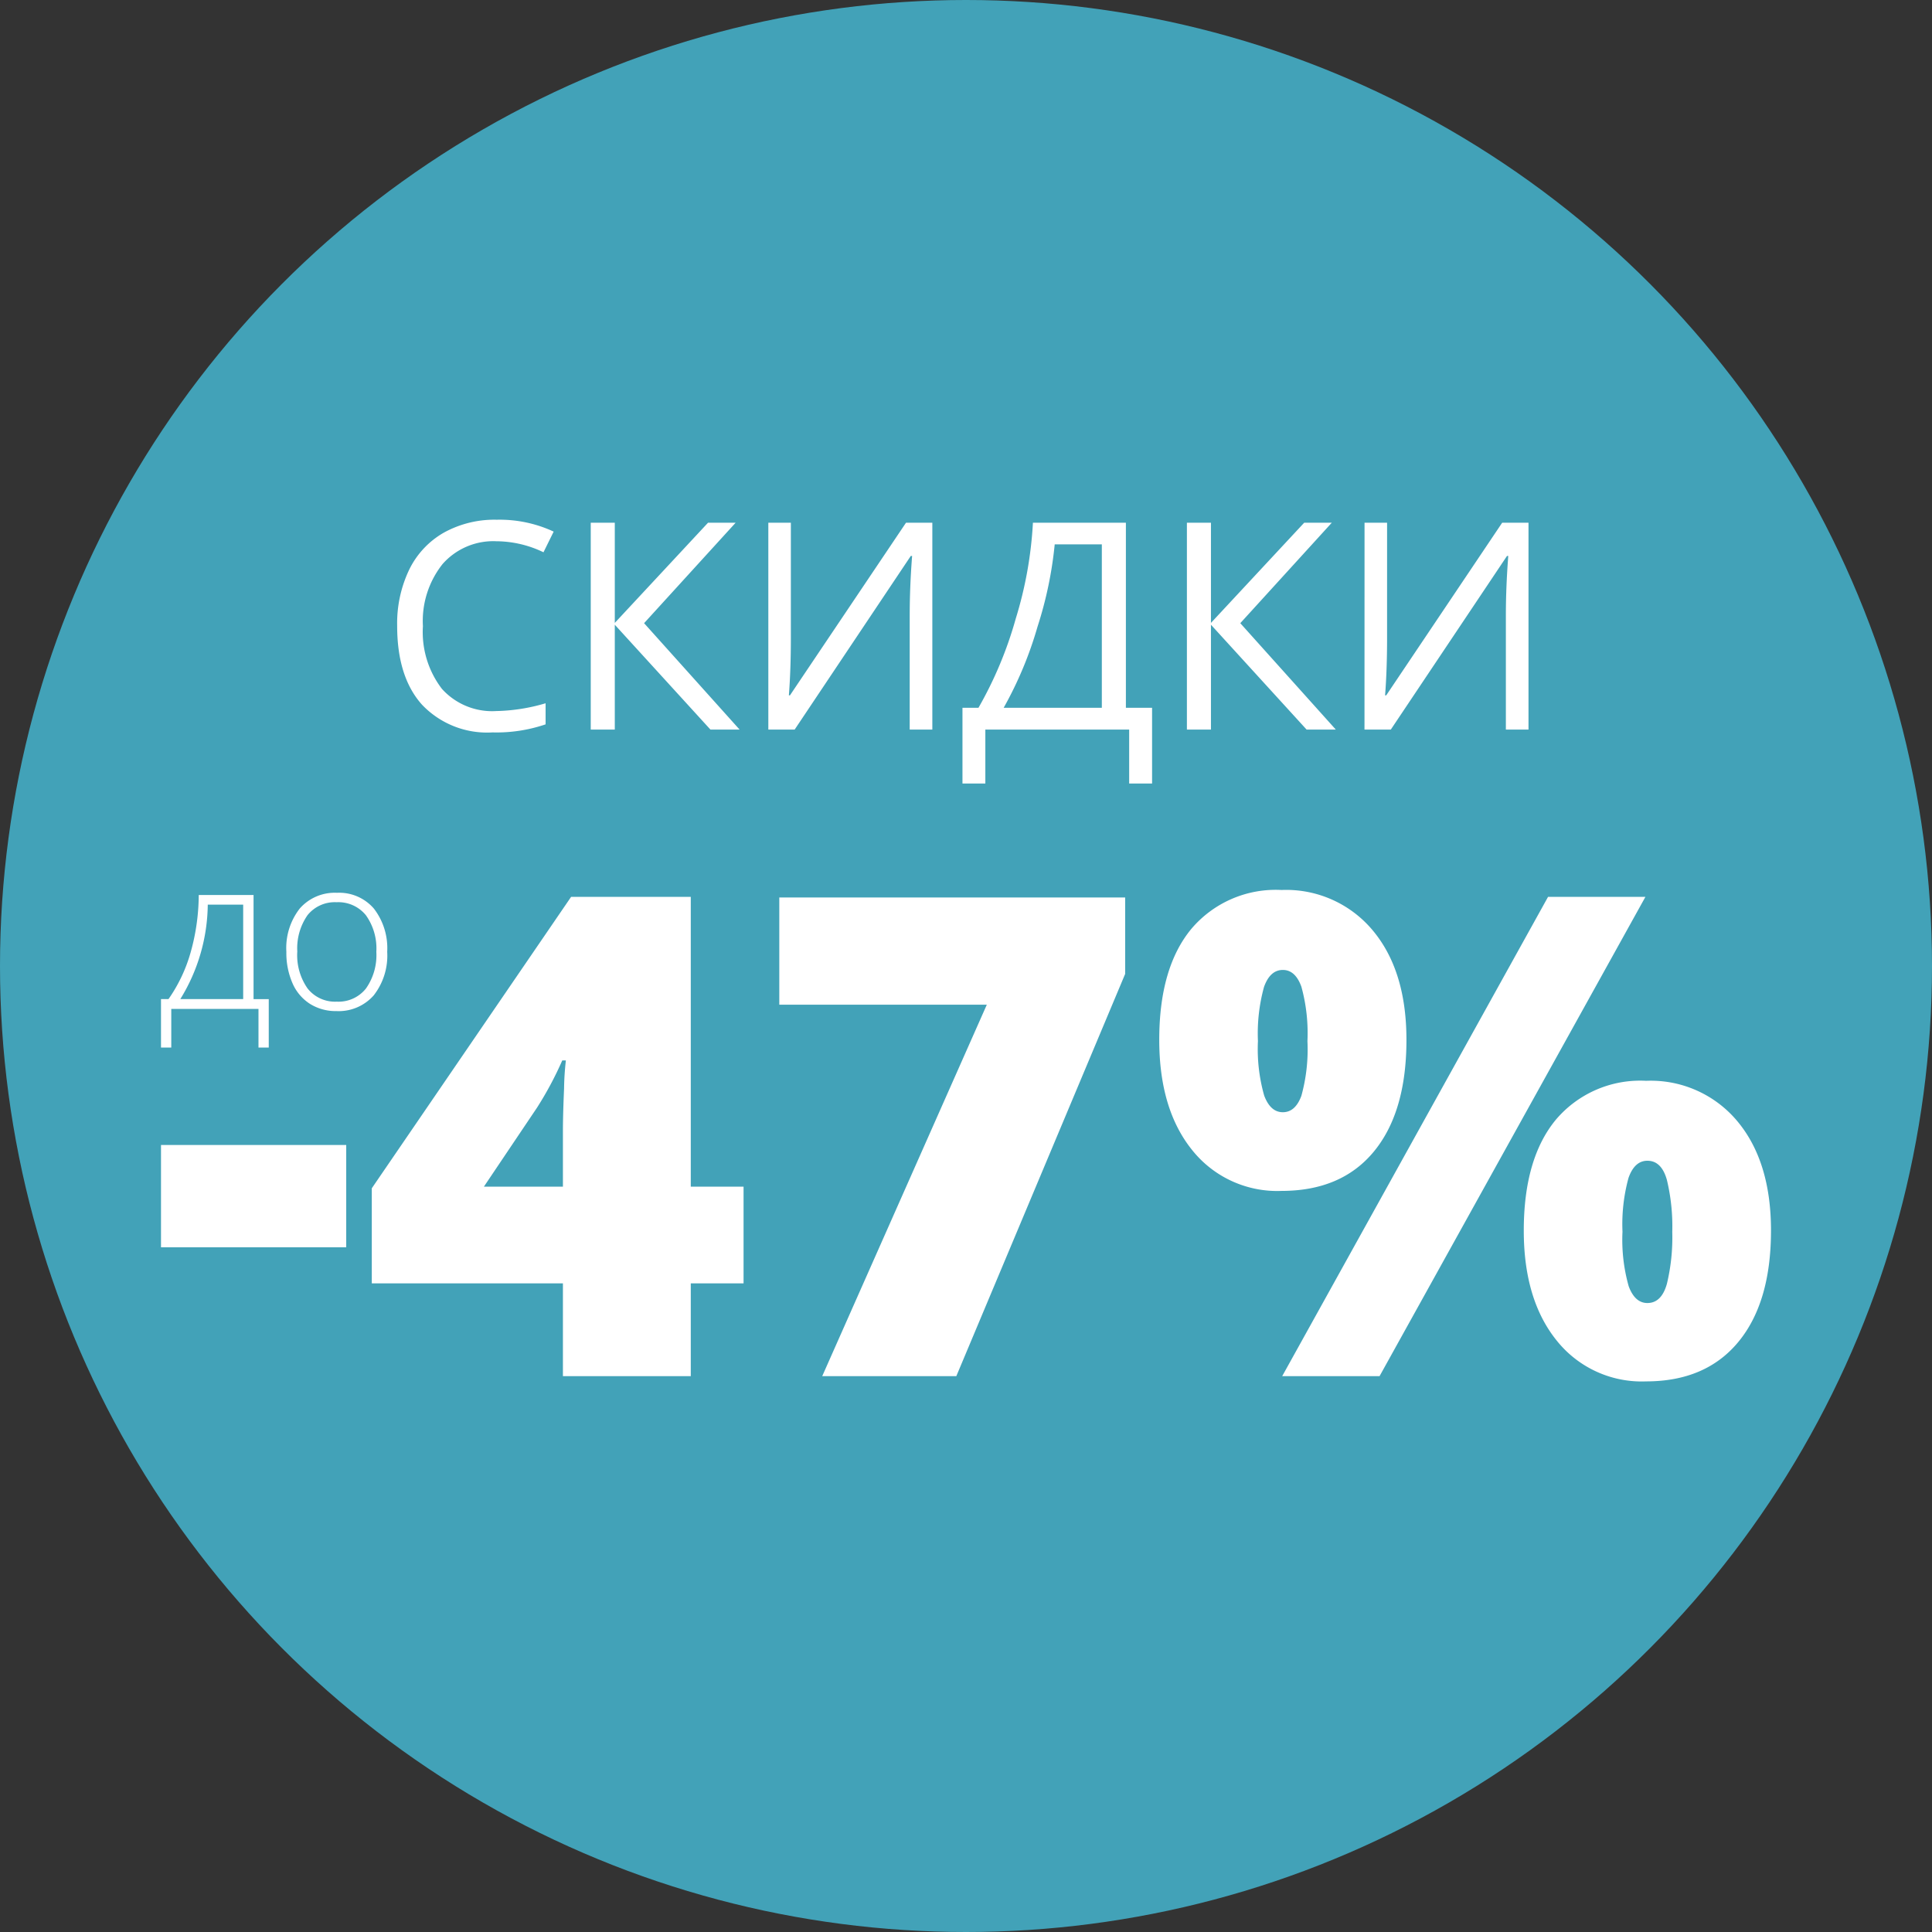 <?xml version="1.0" encoding="UTF-8"?> <svg xmlns="http://www.w3.org/2000/svg" width="180" height="180" viewBox="0 0 180 180"><rect x="0" y="0" width="180" height="180" fill="#333333" stroke="none"/><g id="Сгруппировать_3" data-name="Сгруппировать 3" transform="translate(-714 -507)"><circle id="Эллипс_103" data-name="Эллипс 103" cx="90" cy="90" r="90" transform="translate(714 507)" fill="#42a2b8"></circle><path id="Контур_135" data-name="Контур 135" d="M10.9-17.547a6.3,6.3,0,0,0-5.016,2.116A8.535,8.535,0,0,0,4.047-9.637,8.7,8.7,0,0,0,5.821-3.79a6.3,6.3,0,0,0,5.056,2.063,17.263,17.263,0,0,0,4.6-.725V-.488a14.169,14.169,0,0,1-4.944.751A8.364,8.364,0,0,1,3.962-2.32Q1.648-4.9,1.648-9.664a11.59,11.59,0,0,1,1.114-5.221,8,8,0,0,1,3.217-3.454,9.736,9.736,0,0,1,4.95-1.213,11.945,11.945,0,0,1,5.3,1.107L15.28-16.52a10.215,10.215,0,0,0-4.38-1.027ZM33.552,0H30.836L21.924-9.769V0H19.683V-19.274h2.241V-9.94l8.688-9.334h2.571l-8.53,9.36Zm2.676-19.274h2.1V-8.556q0,2.966-.185,5.366h.1L49.056-19.274h2.452V0H49.4V-10.613q0-2.65.224-5.563H49.5L38.681,0H36.229Zm35.754,24.3H69.847V0h-13.4V5.023H54.316V-2.03h1.49a36.472,36.472,0,0,0,3.474-8.306,36.947,36.947,0,0,0,1.6-8.938h8.662V-2.03h2.439ZM67.3-2.03V-17.257H62.91a36.481,36.481,0,0,1-1.6,7.666A35.3,35.3,0,0,1,58.153-2.03ZM89.1,0H86.379L77.467-9.769V0H75.226V-19.274h2.241V-9.94l8.688-9.334h2.571L80.2-9.914Zm2.676-19.274h2.1V-8.556q0,2.966-.185,5.366h.105L104.6-19.274h2.452V0h-2.109V-10.613q0-2.65.224-5.563h-.119L94.223,0H91.771Z" transform="translate(749.355 574.974)" fill="#fff"></path><g id="Сгруппировать_2" data-name="Сгруппировать 2"><path id="Контур_134" data-name="Контур 134" d="M.63,11.569V2.039H17.887v9.53Zm54.276,3.36H49.988v8.644H38.076V14.929H20.269V6.071L38.84-21.082H49.988v27h4.918Zm-16.83-9.01V.726q0-1.466.107-3.955a25.668,25.668,0,0,1,.168-2.611h-.336a32.227,32.227,0,0,1-2.352,4.4L30.715,5.918Zm24.16,17.654L77.569-11.033H58.235v-9.988H90.459V-13.9L74.729,23.573ZM102.829-7.643a15.857,15.857,0,0,0,.58,5.07q.58,1.558,1.741,1.558t1.726-1.527a16.222,16.222,0,0,0,.565-5.1,16.261,16.261,0,0,0-.565-5.07q-.565-1.558-1.726-1.558-1.191,0-1.756,1.588a16.3,16.3,0,0,0-.565,5.039Zm13.836-.122q0,6.72-3.024,10.4t-8.613,3.681a10.13,10.13,0,0,1-8.323-3.8q-3.07-3.8-3.07-10.278,0-6.72,2.993-10.339a10.294,10.294,0,0,1,8.4-3.619,10.5,10.5,0,0,1,8.491,3.757q3.146,3.753,3.146,10.2Zm22.266-13.317-24.77,44.655H105.09l24.77-44.655Zm-2.138,31.216a15.857,15.857,0,0,0,.58,5.07q.58,1.558,1.741,1.558,1.313,0,1.817-1.787a18.52,18.52,0,0,0,.5-4.841,18.52,18.52,0,0,0-.5-4.841q-.5-1.787-1.817-1.787-1.191,0-1.756,1.588a16.3,16.3,0,0,0-.564,5.039Zm13.836-.122q0,6.689-3.039,10.37t-8.6,3.681a10.13,10.13,0,0,1-8.323-3.8q-3.07-3.8-3.07-10.247,0-6.72,2.993-10.339a10.294,10.294,0,0,1,8.4-3.619A10.5,10.5,0,0,1,147.484-.19q3.146,3.757,3.146,10.2Z" transform="translate(728.37 611.638)" fill="#fff"></path><path id="Контур_3" data-name="Контур 3" d="M10.439,3.6H9.482V0H1.357V3.6H.4V-.918h.7A14.374,14.374,0,0,0,3.154-5.244a19.959,19.959,0,0,0,.762-5.371H9.023v9.7h1.416ZM8.057-.918v-8.8h-3.3A17.044,17.044,0,0,1,2.2-.918Zm13.418-4.4a6.013,6.013,0,0,1-1.26,4.058A4.349,4.349,0,0,1,16.738.2a4.5,4.5,0,0,1-2.461-.674,4.31,4.31,0,0,1-1.631-1.934,7.034,7.034,0,0,1-.566-2.91A5.974,5.974,0,0,1,13.34-9.37,4.34,4.34,0,0,1,16.8-10.82a4.258,4.258,0,0,1,3.433,1.47A6.036,6.036,0,0,1,21.475-5.322Zm-8.379,0a5.4,5.4,0,0,0,.962,3.413,3.257,3.257,0,0,0,2.72,1.226A3.257,3.257,0,0,0,19.5-1.909a5.4,5.4,0,0,0,.962-3.413,5.317,5.317,0,0,0-.972-3.408,3.3,3.3,0,0,0-2.729-1.211,3.252,3.252,0,0,0-2.71,1.206A5.391,5.391,0,0,0,13.1-5.322Z" transform="translate(728.6 601)" fill="#fff"></path></g></g></svg> 